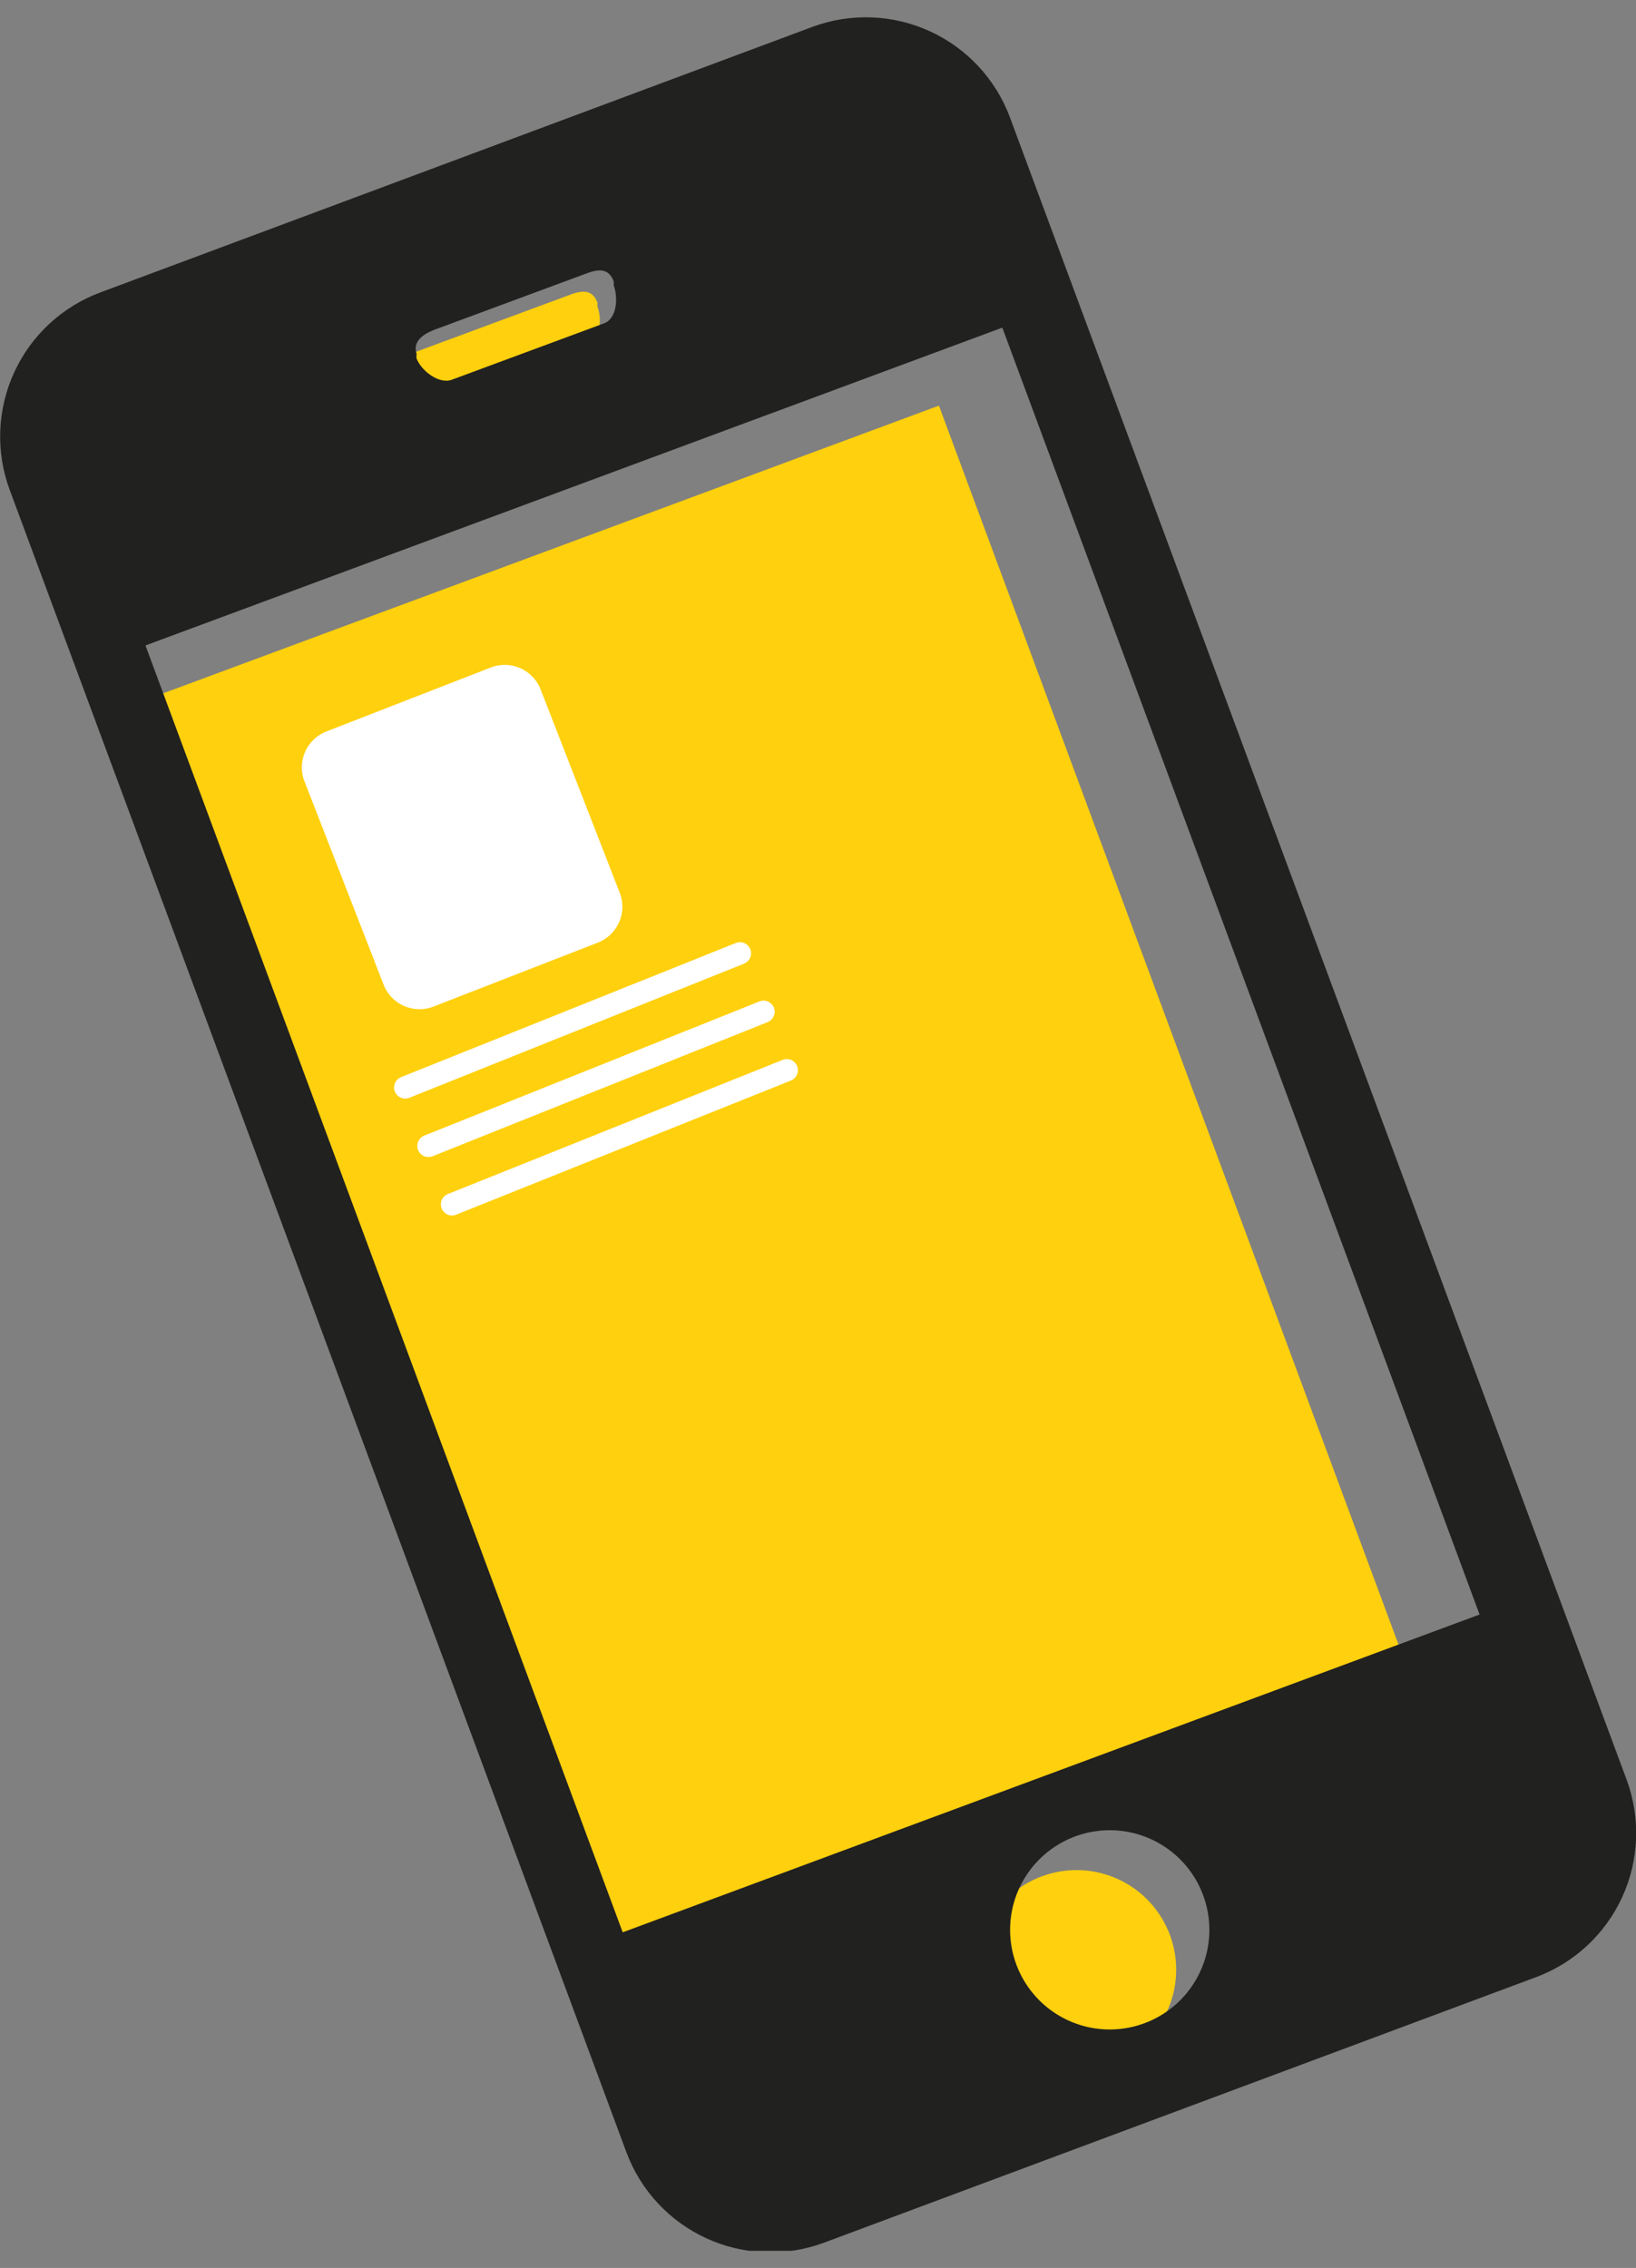 <svg width="88" height="122" viewBox="0 0 88 122" fill="none" xmlns="http://www.w3.org/2000/svg">
<rect x="0" y="0" width="88" height="122" fill="#808080" stroke="none"/>
<g clip-path="url(#clip0_1911_412)">
<path d="M56.059 100.927C55.064 101.292 54.199 101.945 53.575 102.802C52.951 103.659 52.595 104.681 52.552 105.74C52.509 106.8 52.781 107.848 53.334 108.752C53.887 109.657 54.696 110.377 55.658 110.822C56.62 111.267 57.693 111.416 58.74 111.252C59.787 111.087 60.762 110.615 61.541 109.896C62.32 109.178 62.869 108.244 63.117 107.213C63.365 106.183 63.303 105.102 62.937 104.107C62.446 102.773 61.446 101.689 60.156 101.093C58.866 100.497 57.392 100.437 56.059 100.927Z" fill="#FFD00D"/>
<path d="M23.42 21.573L31.62 18.536C32.299 18.286 32.388 17.161 32.138 16.5V16.285C31.888 15.607 31.388 15.589 30.709 15.839L22.509 18.876C21.83 19.126 21.294 19.537 21.544 20.216V20.43C21.795 21.109 22.759 21.841 23.438 21.591L23.42 21.573Z" fill="#FFD00D"/>
<path d="M50.505 21.82L7.007 37.953L32.683 107.178L76.181 91.045L50.505 21.82Z" fill="#FFD00D"/>
<path d="M43.714 1.44L5.395 15.732C3.343 16.495 1.678 18.04 0.764 20.029C-0.151 22.018 -0.239 24.289 0.518 26.343L33.692 115.772C34.455 117.824 36.001 119.489 37.99 120.403C39.979 121.318 42.249 121.406 44.303 120.649L82.623 106.358C84.674 105.594 86.34 104.049 87.254 102.06C88.168 100.071 88.256 97.8 87.499 95.746L54.325 6.317C53.562 4.265 52.016 2.6 50.027 1.686C48.038 0.772 45.768 0.683 43.714 1.44ZM22.42 19.072C22.169 18.393 22.723 17.983 23.384 17.732L31.584 14.695C32.263 14.445 32.763 14.463 33.013 15.142V15.356C33.263 16.035 33.174 17.143 32.495 17.393L24.295 20.43C23.616 20.68 22.652 19.948 22.402 19.269V19.054L22.42 19.072ZM61.596 108.823C60.603 109.2 59.52 109.274 58.485 109.035C57.45 108.795 56.509 108.254 55.783 107.479C55.056 106.703 54.576 105.73 54.404 104.682C54.232 103.633 54.375 102.557 54.816 101.591C55.256 100.624 55.974 99.81 56.879 99.252C57.783 98.694 58.832 98.418 59.894 98.457C60.956 98.497 61.981 98.852 62.841 99.476C63.701 100.1 64.356 100.966 64.722 101.963C65.21 103.288 65.155 104.751 64.569 106.036C63.984 107.32 62.916 108.322 61.596 108.823ZM79.586 86.85L33.495 103.946L7.824 34.721L53.914 17.625L79.586 86.85Z" fill="#212120"/>
<path d="M26.398 35.907L17.557 39.347C16.491 39.762 15.962 40.963 16.377 42.03L20.633 52.968C21.048 54.035 22.249 54.563 23.316 54.148L32.156 50.708C33.223 50.293 33.751 49.092 33.336 48.026L29.08 37.087C28.665 36.021 27.464 35.492 26.398 35.907Z" fill="white"/>
<path d="M21.795 58.499L39.802 51.282" stroke="white" stroke-width="1.197" stroke-linecap="round" stroke-linejoin="round"/>
<path d="M23.045 61.643L41.07 54.426" stroke="white" stroke-width="1.197" stroke-linecap="round" stroke-linejoin="round"/>
<path d="M24.313 64.787L42.321 57.57" stroke="white" stroke-width="1.197" stroke-linecap="round" stroke-linejoin="round"/>
</g>
<defs>
<clipPath id="clip0_1911_412">
<rect width="88" height="120.156" fill="white" transform="translate(0 0.922)"/>
</clipPath>
</defs>
</svg>
